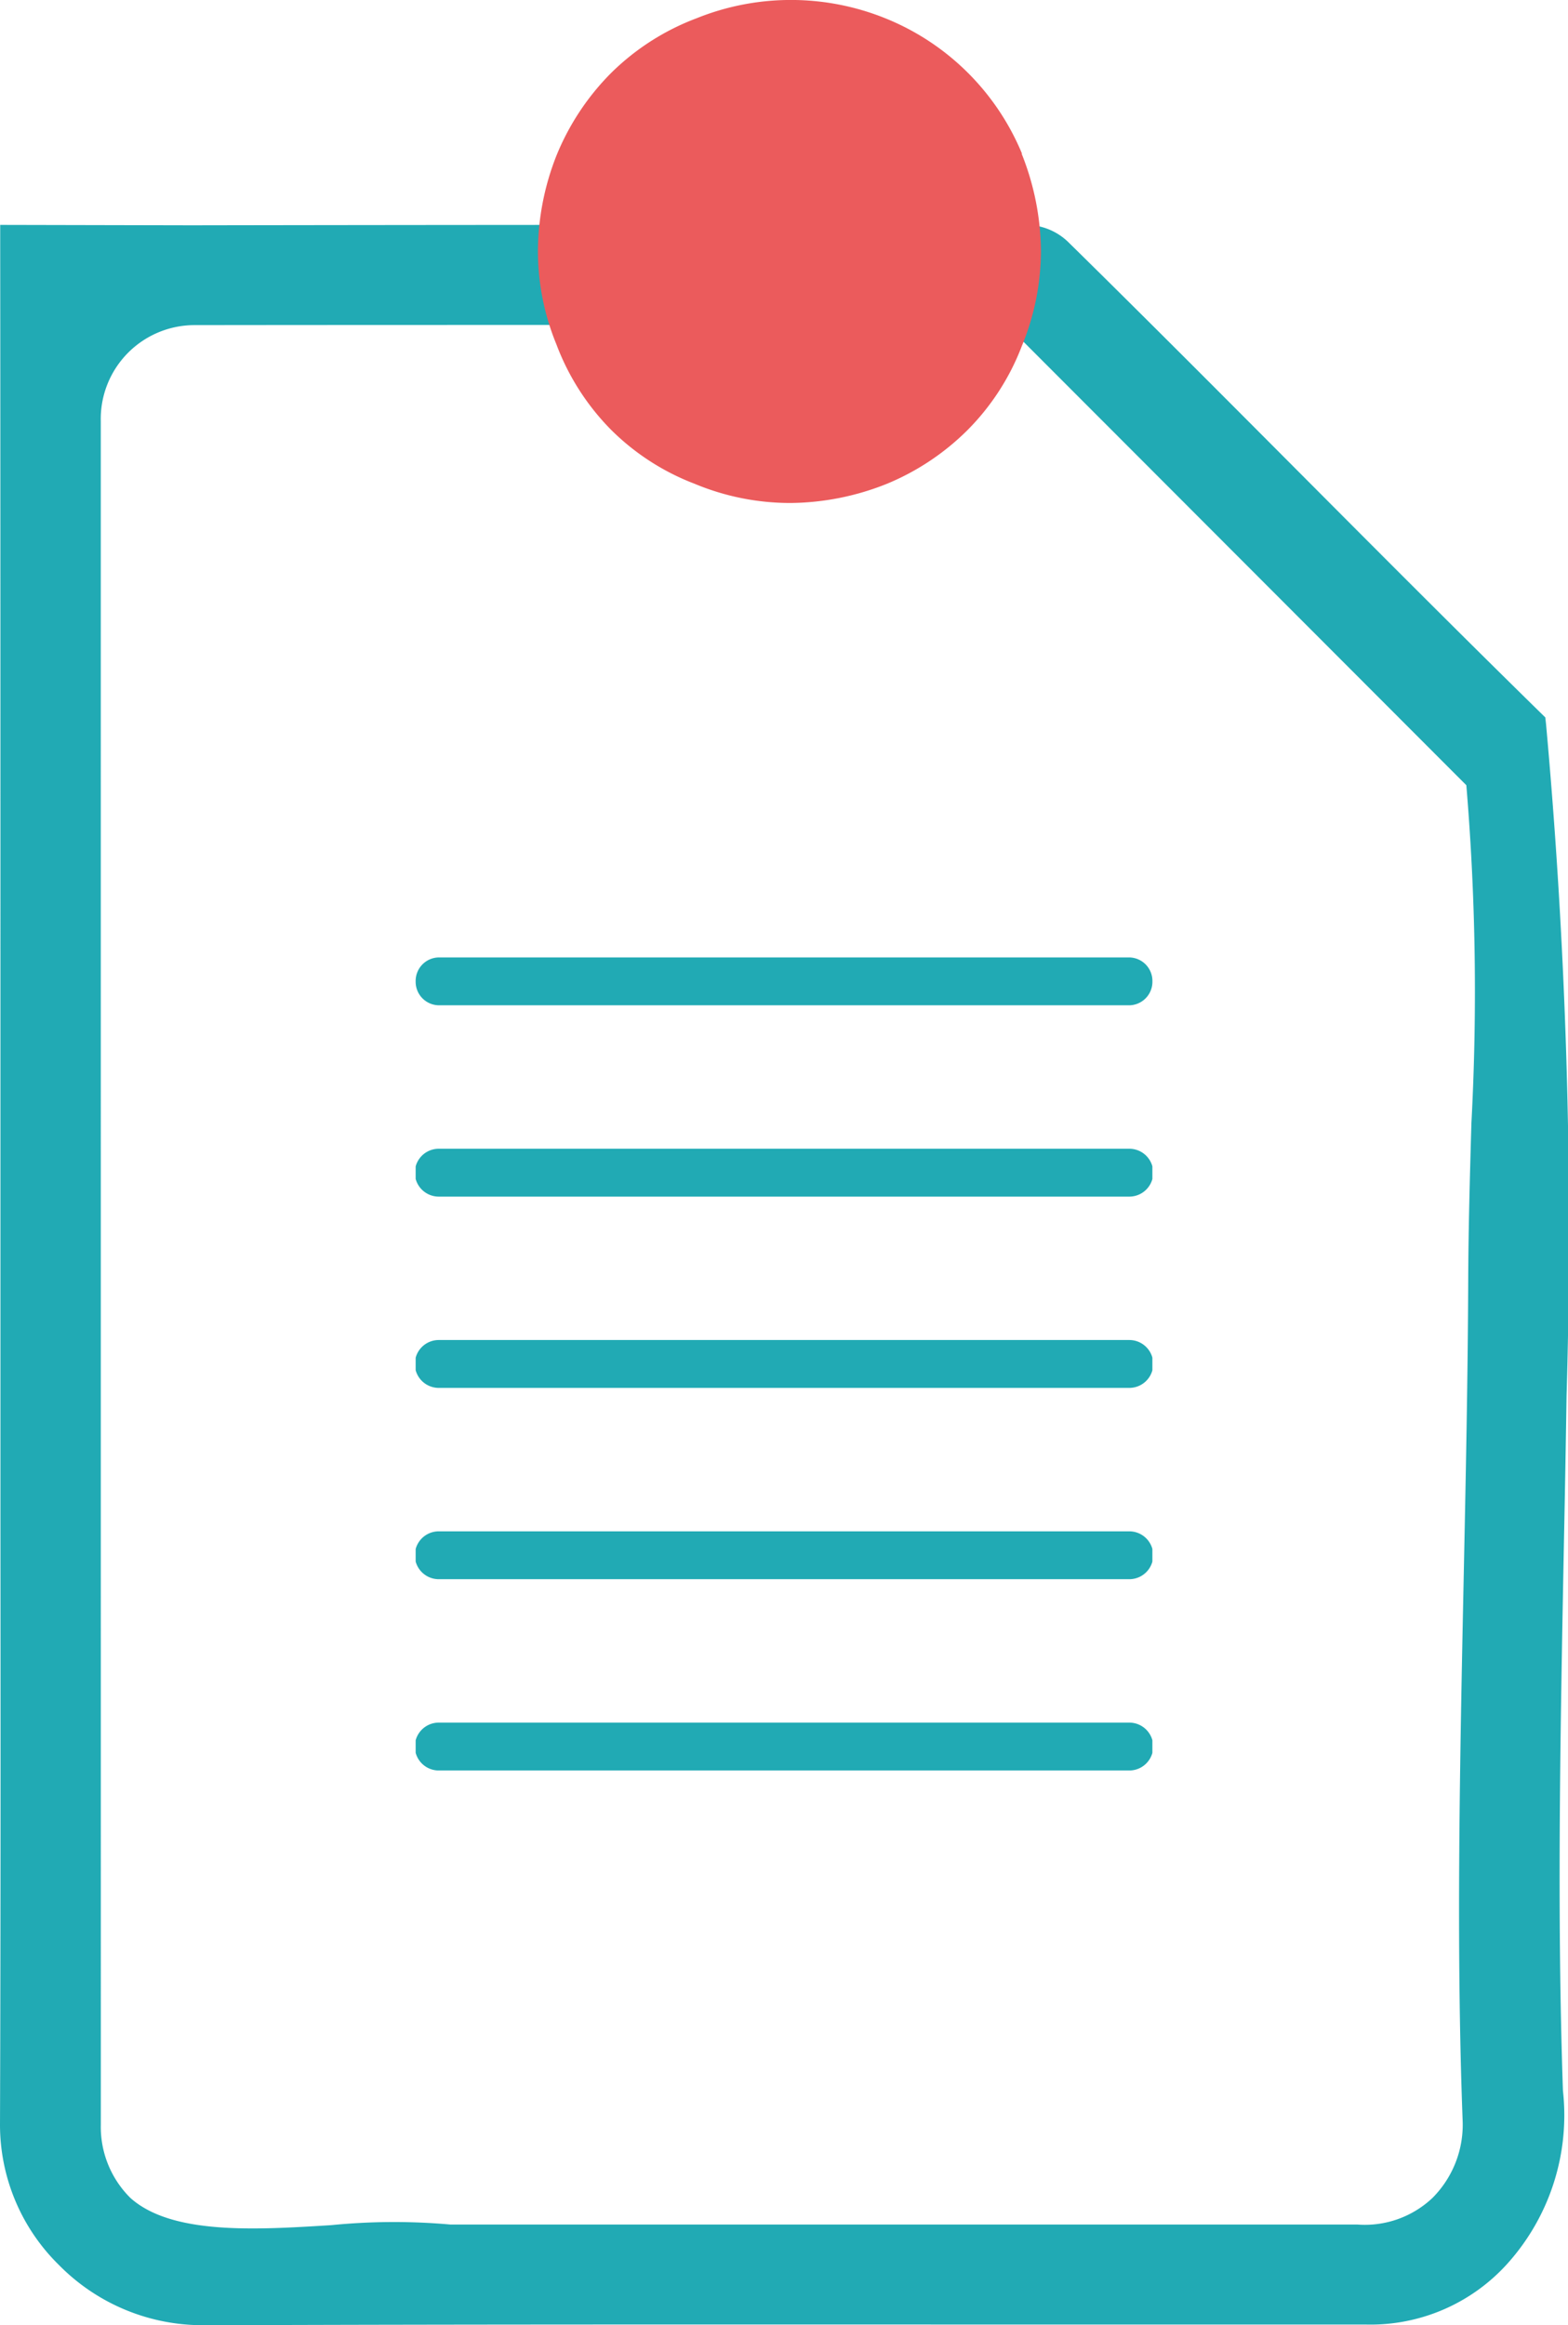 <?xml version="1.0" encoding="UTF-8"?> <svg xmlns="http://www.w3.org/2000/svg" xmlns:xlink="http://www.w3.org/1999/xlink" id="Groupe_38" data-name="Groupe 38" width="45.868" height="68" viewBox="0 0 45.868 68"><defs><clipPath id="clip-path"><rect id="Rectangle_11" data-name="Rectangle 11" width="45.868" height="68" fill="none"></rect></clipPath><clipPath id="clip-path-2"><rect id="Rectangle_12" data-name="Rectangle 12" width="21.551" height="23.777" fill="none"></rect></clipPath></defs><g id="Groupe_38-2" data-name="Groupe 38" clip-path="url(#clip-path)"><path id="Tracé_54" data-name="Tracé 54" d="M99.085,25.24h0Z" transform="translate(-71.055 -18.1)"></path><path id="Tracé_55" data-name="Tracé 55" d="M46.1,39.339C41.462,34.8,36.931,30.147,32.3,25.6a1.212,1.212,0,0,0-.919-.356H29.464q-11.216.006-22.433.011l-5.026-.011c.011,8.262.006,21.879.006,30.141h0c0,8.285.02,16.571-.01,24.856a5.388,5.388,0,0,0,5.289,5.3c11.365-.043,22.73-.017,34.095-.019,3.333.077,5.569-3.091,5.2-6.237-.232-6.7,0-13.558.1-20.373a162.115,162.115,0,0,0-.6-19.567M41.116,83.718q-13.272,0-26.544,0c-3.541-.513-10.485,1.915-10.755-3.47V55.353q0-12.464,0-24.929a3.3,3.3,0,0,1,3.3-3.377c7.718-.008,16.285,0,24-.01l.229.23L44.873,40.8c.536,4.548.1,9.715.08,14.72-.032,8.172-.46,16.667-.164,24.559a3.424,3.424,0,0,1-3.673,3.64" transform="translate(-1.434 -18.101)" fill="#21aab4"></path><path id="Tracé_56" data-name="Tracé 56" d="M5.837,84.663A5.893,5.893,0,0,1,1.721,82.9,5.745,5.745,0,0,1,0,78.8C.021,72.865.017,66.831.013,61q0-3.526,0-7.052l0-6.453c0-7.816,0-17.334-.007-23.687v-.568l5.594.012q11.212-.019,22.431-.01h1.923a1.773,1.773,0,0,1,1.317.522c2.239,2.2,4.494,4.465,6.674,6.653,2.323,2.332,4.725,4.743,7.114,7.085l.145.142.022.2a163.86,163.86,0,0,1,.6,19.636q-.034,2.2-.079,4.4c-.1,5.252-.207,10.682-.027,15.925a6.49,6.49,0,0,1-1.607,5.039,5.388,5.388,0,0,1-4.173,1.8q-4.79,0-9.6,0c-8.024,0-16.32-.009-24.479.022ZM1.142,54.51q0,3.243,0,6.486c0,5.836.008,11.871-.014,17.807a4.624,4.624,0,0,0,1.39,3.3,4.758,4.758,0,0,0,3.316,1.433h.016c8.161-.031,16.459-.026,24.483-.022l9.613,0a4.318,4.318,0,0,0,3.324-1.436,5.344,5.344,0,0,0,1.317-4.17l0-.046c-.182-5.28-.077-10.733.025-16.008q.042-2.2.079-4.394a164.172,164.172,0,0,0-.571-19.3c-2.345-2.3-4.7-4.665-6.978-6.952-2.179-2.187-4.431-4.448-6.669-6.648a.649.649,0,0,0-.521-.194H28.03q-11.215.006-22.432.01l-4.46-.01c.008,6.343.007,15.534.006,23.121ZM7.4,82.958a6.433,6.433,0,0,1-4.336-1.177,4.049,4.049,0,0,1-1.246-2.944V28.987a3.865,3.865,0,0,1,3.863-3.943c3.918,0,8.055,0,12.189-.005,4.009,0,8.015,0,11.815,0h.235L43.977,39.1,44,39.3a72.614,72.614,0,0,1,.177,10.251c-.043,1.492-.087,3.035-.093,4.537-.011,2.9-.073,5.879-.133,8.764-.109,5.255-.222,10.689-.031,15.772a4.155,4.155,0,0,1-1.23,3.136,3.99,3.99,0,0,1-3.025,1.091q-13.263,0-26.527,0l-.081-.006a17.536,17.536,0,0,0-3.29.02c-.772.048-1.578.1-2.368.1m-4.45-4.164a2.922,2.922,0,0,0,.868,2.143c1.216,1.086,3.693.93,5.879.793a18.569,18.569,0,0,1,3.482-.017q13.252,0,26.5,0h.033a2.881,2.881,0,0,0,2.19-.776,3.03,3.03,0,0,0,.884-2.287c-.192-5.107-.078-10.558.031-15.829.06-2.88.122-5.858.133-8.744.006-1.517.05-3.066.093-4.565a72.5,72.5,0,0,0-.148-9.892L29.449,26.166c-3.73,0-7.654,0-11.581,0-4.133,0-8.27,0-12.188.005a2.745,2.745,0,0,0-2.732,2.811Z" transform="translate(0 -16.663)" fill="#21aab4"></path><path id="Tracé_57" data-name="Tracé 57" d="M69.811,4.493a7.265,7.265,0,0,0-4-3.96,7.383,7.383,0,0,0-5.519,0,7.118,7.118,0,0,0-2.5,1.6,7.332,7.332,0,0,0-1.6,2.418,7.676,7.676,0,0,0-.541,2.76,7.176,7.176,0,0,0,.54,2.758,7.1,7.1,0,0,0,1.6,2.5,7,7,0,0,0,2.44,1.577,7.259,7.259,0,0,0,2.816.563,7.732,7.732,0,0,0,2.814-.562,7.272,7.272,0,0,0,2.364-1.578,7.036,7.036,0,0,0,1.578-2.443,7.294,7.294,0,0,0,.562-2.814,7.8,7.8,0,0,0-.564-2.817" transform="translate(-39.915 0.001)" fill="#EB5B5C"></path></g><g id="Groupe_40" data-name="Groupe 40" transform="translate(12.159 28)"><g id="Groupe_39" data-name="Groupe 39" clip-path="url(#clip-path-2)"><path id="Tracé_58" data-name="Tracé 58" d="M.676,1.4h20.2a.688.688,0,0,0,.676-.7.688.688,0,0,0-.676-.7H.676A.688.688,0,0,0,0,.7a.688.688,0,0,0,.676.7" fill="#21aab4"></path><path id="Tracé_59" data-name="Tracé 59" d="M20.874,20H.675a.7.7,0,0,0,0,1.4h20.2a.7.7,0,0,0,0-1.4" transform="translate(0.001 -14.405)" fill="#21aab4"></path><path id="Tracé_60" data-name="Tracé 60" d="M20.874,40H.675a.7.7,0,0,0,0,1.4h20.2a.7.7,0,0,0,0-1.4" transform="translate(0.001 -28.811)" fill="#21aab4"></path><path id="Tracé_61" data-name="Tracé 61" d="M20.874,60H.675a.7.7,0,0,0,0,1.4h20.2a.7.7,0,0,0,0-1.4" transform="translate(0.001 -43.216)" fill="#21aab4"></path><path id="Tracé_62" data-name="Tracé 62" d="M20.874,80H.675a.7.7,0,0,0,0,1.4h20.2a.7.7,0,0,0,0-1.4" transform="translate(0.001 -57.622)" fill="#21aab4"></path></g></g></svg> 